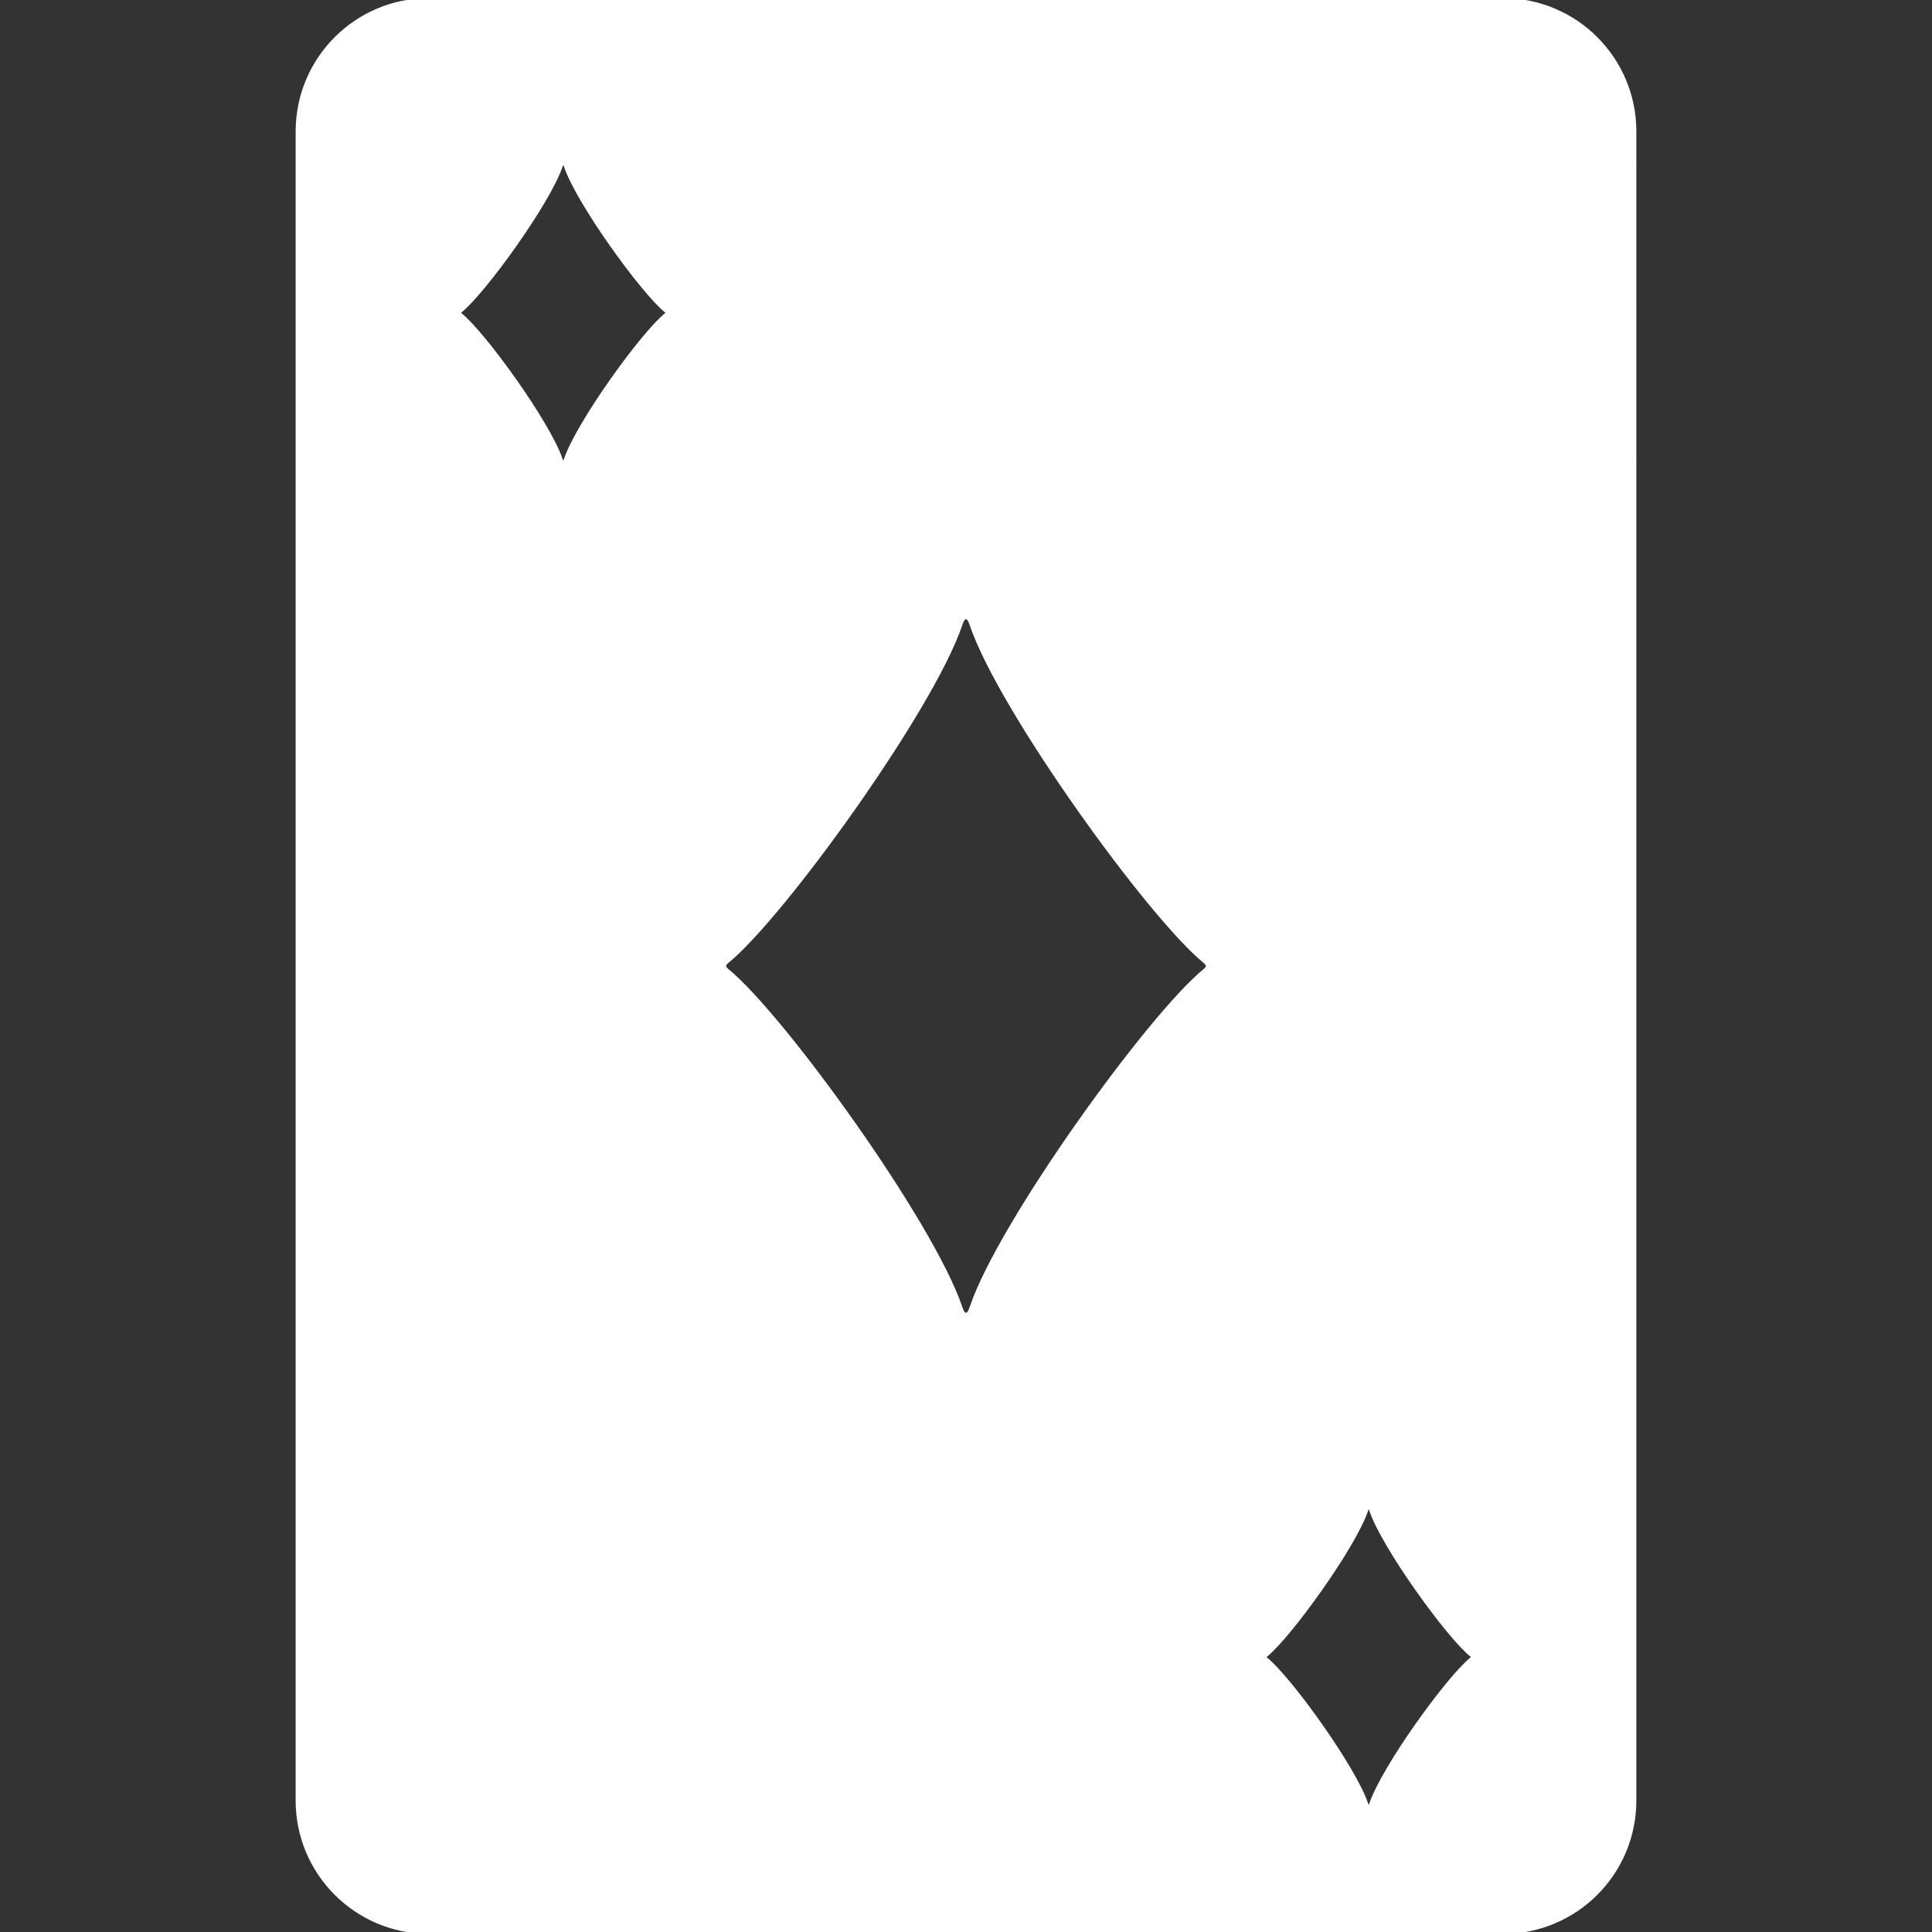 <!DOCTYPE svg PUBLIC "-//W3C//DTD SVG 1.1//EN" "http://www.w3.org/Graphics/SVG/1.1/DTD/svg11.dtd">
<!-- Uploaded to: SVG Repo, www.svgrepo.com, Transformed by: SVG Repo Mixer Tools -->
<svg height="800px" width="800px" version="1.1" id="_x32_" xmlns="http://www.w3.org/2000/svg" xmlns:xlink="http://www.w3.org/1999/xlink" viewBox="0 0 512 512" xml:space="preserve" fill="#ffffff" stroke="#ffffff">
<rect x="0" y="0" width="512" height="512" fill="#333333" stroke="none"/>
<g id="SVGRepo_bgCarrier" stroke-width="0"/>
<g id="SVGRepo_tracerCarrier" stroke-linecap="round" stroke-linejoin="round"/>
<g id="SVGRepo_iconCarrier"> <style type="text/css"> .st0{fill:#ffffff;} </style> <g> <path class="st0" d="M398.317,0H113.683C94.437,0,78.85,15.595,78.85,34.832v442.335c0,19.237,15.588,34.832,34.833,34.832h284.634 c19.246,0,34.833-15.595,34.833-34.832V34.832C433.15,15.595,417.563,0,398.317,0z M176.568,83.372 c-6.305,5.079-23.407,28.8-26.648,38.44c-0.196,0.562-0.375,0.86-0.655,0.86c-0.282,0-0.451-0.298-0.639-0.86 c-3.241-9.64-20.342-33.361-26.656-38.44c-0.144-0.127-0.298-0.374-0.298-0.477c0-0.093,0.154-0.348,0.298-0.476 c6.313-5.079,23.415-28.792,26.656-38.44c0.188-0.553,0.357-0.86,0.639-0.86c0.28,0,0.459,0.307,0.655,0.86 c3.241,9.648,20.343,33.361,26.648,38.44c0.152,0.127,0.306,0.382,0.306,0.476C176.873,82.998,176.72,83.245,176.568,83.372z M319.412,257.094c-14.652,11.844-54.368,66.909-61.923,89.319c-0.442,1.294-0.834,1.992-1.498,1.992 c-0.664,0-1.038-0.698-1.48-1.992c-7.573-22.41-47.272-77.475-61.924-89.319c-0.374-0.29-0.697-0.868-0.697-1.089 s0.323-0.8,0.697-1.106c14.652-11.826,54.351-66.892,61.924-89.302c0.442-1.293,0.816-1.991,1.48-1.991 c0.663,0,1.055,0.698,1.498,1.991c7.555,22.411,47.271,77.476,61.923,89.302c0.374,0.306,0.698,0.885,0.698,1.106 S319.786,256.804,319.412,257.094z M390.03,439.621c-6.313,5.079-23.415,28.8-26.656,38.44c-0.187,0.561-0.366,0.859-0.646,0.859 c-0.281,0-0.451-0.298-0.647-0.859c-3.241-9.64-20.335-33.361-26.648-38.44c-0.152-0.128-0.306-0.375-0.306-0.477 c0-0.093,0.153-0.348,0.306-0.476c6.313-5.08,23.407-28.792,26.648-38.44c0.196-0.553,0.366-0.859,0.647-0.859 c0.281,0,0.459,0.306,0.646,0.859c3.241,9.648,20.343,33.361,26.656,38.44c0.153,0.128,0.298,0.383,0.298,0.476 C390.328,439.246,390.183,439.492,390.03,439.621z"/> </g> </g>
</svg>